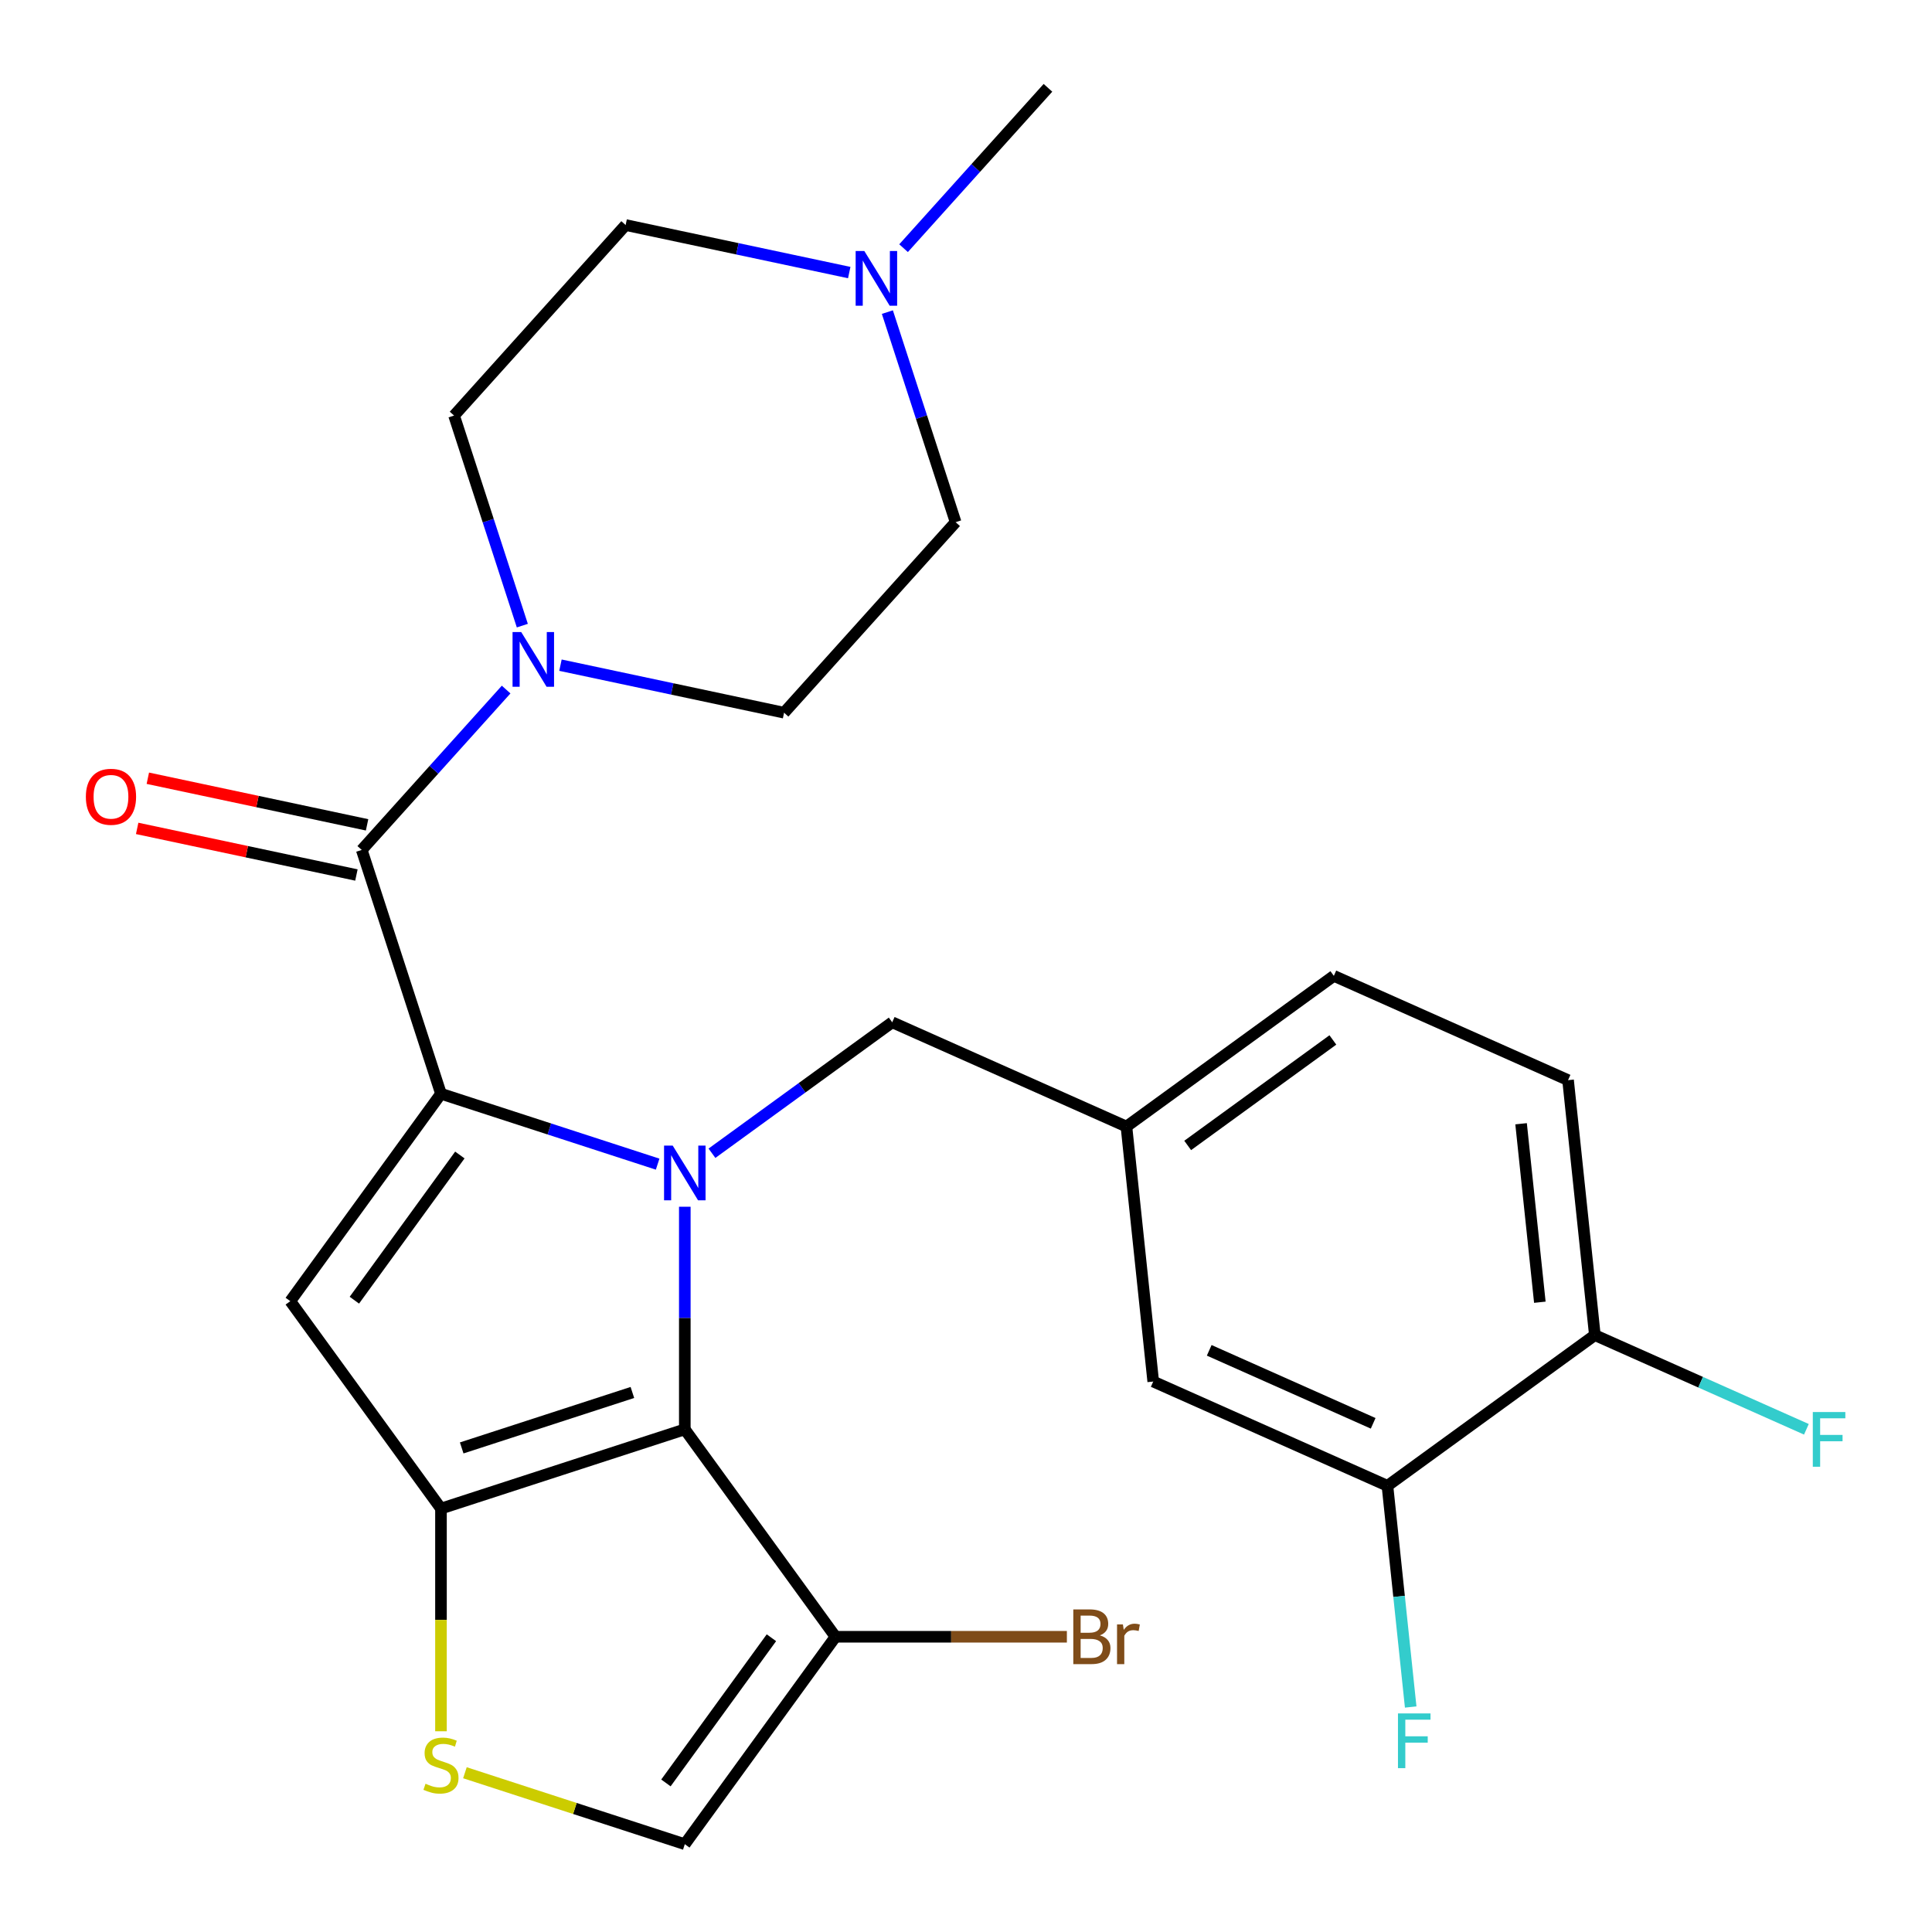 <?xml version='1.0' encoding='iso-8859-1'?>
<svg version='1.1' baseProfile='full'
              xmlns='http://www.w3.org/2000/svg'
                      xmlns:rdkit='http://www.rdkit.org/xml'
                      xmlns:xlink='http://www.w3.org/1999/xlink'
                  xml:space='preserve'
width='1000px' height='1000px' viewBox='0 0 1000 1000'>
<!-- END OF HEADER -->
<rect style='opacity:1.0;fill:#FFFFFF;stroke:none' width='1000' height='1000' x='0' y='0'> </rect>
<path class='bond-0' d='M 323.823,116.48 L 381.694,128.781' style='fill:none;fill-rule:evenodd;stroke:#000000;stroke-width:6px;stroke-linecap:butt;stroke-linejoin:miter;stroke-opacity:1' />
<path class='bond-0' d='M 381.694,128.781 L 439.566,141.082' style='fill:none;fill-rule:evenodd;stroke:#0000FF;stroke-width:6px;stroke-linecap:butt;stroke-linejoin:miter;stroke-opacity:1' />
<path class='bond-1' d='M 323.823,116.48 L 235.028,215.096' style='fill:none;fill-rule:evenodd;stroke:#000000;stroke-width:6px;stroke-linecap:butt;stroke-linejoin:miter;stroke-opacity:1' />
<path class='bond-2' d='M 187.241,439.918 L 224.609,398.416' style='fill:none;fill-rule:evenodd;stroke:#000000;stroke-width:6px;stroke-linecap:butt;stroke-linejoin:miter;stroke-opacity:1' />
<path class='bond-2' d='M 224.609,398.416 L 261.978,356.915' style='fill:none;fill-rule:evenodd;stroke:#0000FF;stroke-width:6px;stroke-linecap:butt;stroke-linejoin:miter;stroke-opacity:1' />
<path class='bond-3' d='M 190,426.938 L 133.258,414.877' style='fill:none;fill-rule:evenodd;stroke:#000000;stroke-width:6px;stroke-linecap:butt;stroke-linejoin:miter;stroke-opacity:1' />
<path class='bond-3' d='M 133.258,414.877 L 76.517,402.816' style='fill:none;fill-rule:evenodd;stroke:#FF0000;stroke-width:6px;stroke-linecap:butt;stroke-linejoin:miter;stroke-opacity:1' />
<path class='bond-3' d='M 184.482,452.898 L 127.74,440.837' style='fill:none;fill-rule:evenodd;stroke:#000000;stroke-width:6px;stroke-linecap:butt;stroke-linejoin:miter;stroke-opacity:1' />
<path class='bond-3' d='M 127.74,440.837 L 70.999,428.776' style='fill:none;fill-rule:evenodd;stroke:#FF0000;stroke-width:6px;stroke-linecap:butt;stroke-linejoin:miter;stroke-opacity:1' />
<path class='bond-4' d='M 187.241,439.918 L 228.248,566.124' style='fill:none;fill-rule:evenodd;stroke:#000000;stroke-width:6px;stroke-linecap:butt;stroke-linejoin:miter;stroke-opacity:1' />
<path class='bond-5' d='M 270.356,323.825 L 252.692,269.46' style='fill:none;fill-rule:evenodd;stroke:#0000FF;stroke-width:6px;stroke-linecap:butt;stroke-linejoin:miter;stroke-opacity:1' />
<path class='bond-5' d='M 252.692,269.46 L 235.028,215.096' style='fill:none;fill-rule:evenodd;stroke:#000000;stroke-width:6px;stroke-linecap:butt;stroke-linejoin:miter;stroke-opacity:1' />
<path class='bond-6' d='M 290.093,344.29 L 347.964,356.591' style='fill:none;fill-rule:evenodd;stroke:#0000FF;stroke-width:6px;stroke-linecap:butt;stroke-linejoin:miter;stroke-opacity:1' />
<path class='bond-6' d='M 347.964,356.591 L 405.836,368.892' style='fill:none;fill-rule:evenodd;stroke:#000000;stroke-width:6px;stroke-linecap:butt;stroke-linejoin:miter;stroke-opacity:1' />
<path class='bond-7' d='M 459.302,161.548 L 476.966,215.912' style='fill:none;fill-rule:evenodd;stroke:#0000FF;stroke-width:6px;stroke-linecap:butt;stroke-linejoin:miter;stroke-opacity:1' />
<path class='bond-7' d='M 476.966,215.912 L 494.63,270.276' style='fill:none;fill-rule:evenodd;stroke:#000000;stroke-width:6px;stroke-linecap:butt;stroke-linejoin:miter;stroke-opacity:1' />
<path class='bond-8' d='M 467.681,128.458 L 505.049,86.956' style='fill:none;fill-rule:evenodd;stroke:#0000FF;stroke-width:6px;stroke-linecap:butt;stroke-linejoin:miter;stroke-opacity:1' />
<path class='bond-8' d='M 505.049,86.956 L 542.418,45.455' style='fill:none;fill-rule:evenodd;stroke:#000000;stroke-width:6px;stroke-linecap:butt;stroke-linejoin:miter;stroke-opacity:1' />
<path class='bond-9' d='M 354.454,624.608 L 354.454,682.22' style='fill:none;fill-rule:evenodd;stroke:#0000FF;stroke-width:6px;stroke-linecap:butt;stroke-linejoin:miter;stroke-opacity:1' />
<path class='bond-9' d='M 354.454,682.22 L 354.454,739.831' style='fill:none;fill-rule:evenodd;stroke:#000000;stroke-width:6px;stroke-linecap:butt;stroke-linejoin:miter;stroke-opacity:1' />
<path class='bond-10' d='M 340.396,602.563 L 284.322,584.343' style='fill:none;fill-rule:evenodd;stroke:#0000FF;stroke-width:6px;stroke-linecap:butt;stroke-linejoin:miter;stroke-opacity:1' />
<path class='bond-10' d='M 284.322,584.343 L 228.248,566.124' style='fill:none;fill-rule:evenodd;stroke:#000000;stroke-width:6px;stroke-linecap:butt;stroke-linejoin:miter;stroke-opacity:1' />
<path class='bond-11' d='M 368.511,596.917 L 415.161,563.024' style='fill:none;fill-rule:evenodd;stroke:#0000FF;stroke-width:6px;stroke-linecap:butt;stroke-linejoin:miter;stroke-opacity:1' />
<path class='bond-11' d='M 415.161,563.024 L 461.811,529.131' style='fill:none;fill-rule:evenodd;stroke:#000000;stroke-width:6px;stroke-linecap:butt;stroke-linejoin:miter;stroke-opacity:1' />
<path class='bond-12' d='M 150.248,673.481 L 228.248,780.838' style='fill:none;fill-rule:evenodd;stroke:#000000;stroke-width:6px;stroke-linecap:butt;stroke-linejoin:miter;stroke-opacity:1' />
<path class='bond-13' d='M 150.248,673.481 L 228.248,566.124' style='fill:none;fill-rule:evenodd;stroke:#000000;stroke-width:6px;stroke-linecap:butt;stroke-linejoin:miter;stroke-opacity:1' />
<path class='bond-13' d='M 183.42,672.977 L 238.019,597.827' style='fill:none;fill-rule:evenodd;stroke:#000000;stroke-width:6px;stroke-linecap:butt;stroke-linejoin:miter;stroke-opacity:1' />
<path class='bond-14' d='M 228.248,780.838 L 354.454,739.831' style='fill:none;fill-rule:evenodd;stroke:#000000;stroke-width:6px;stroke-linecap:butt;stroke-linejoin:miter;stroke-opacity:1' />
<path class='bond-14' d='M 238.977,749.446 L 327.322,720.741' style='fill:none;fill-rule:evenodd;stroke:#000000;stroke-width:6px;stroke-linecap:butt;stroke-linejoin:miter;stroke-opacity:1' />
<path class='bond-15' d='M 228.248,780.838 L 228.248,838.47' style='fill:none;fill-rule:evenodd;stroke:#000000;stroke-width:6px;stroke-linecap:butt;stroke-linejoin:miter;stroke-opacity:1' />
<path class='bond-15' d='M 228.248,838.47 L 228.248,896.101' style='fill:none;fill-rule:evenodd;stroke:#CCCC00;stroke-width:6px;stroke-linecap:butt;stroke-linejoin:miter;stroke-opacity:1' />
<path class='bond-16' d='M 354.454,739.831 L 432.453,847.188' style='fill:none;fill-rule:evenodd;stroke:#000000;stroke-width:6px;stroke-linecap:butt;stroke-linejoin:miter;stroke-opacity:1' />
<path class='bond-17' d='M 432.453,847.188 L 354.454,954.545' style='fill:none;fill-rule:evenodd;stroke:#000000;stroke-width:6px;stroke-linecap:butt;stroke-linejoin:miter;stroke-opacity:1' />
<path class='bond-17' d='M 399.282,847.692 L 344.682,922.842' style='fill:none;fill-rule:evenodd;stroke:#000000;stroke-width:6px;stroke-linecap:butt;stroke-linejoin:miter;stroke-opacity:1' />
<path class='bond-18' d='M 432.453,847.188 L 492.335,847.188' style='fill:none;fill-rule:evenodd;stroke:#000000;stroke-width:6px;stroke-linecap:butt;stroke-linejoin:miter;stroke-opacity:1' />
<path class='bond-18' d='M 492.335,847.188 L 552.216,847.188' style='fill:none;fill-rule:evenodd;stroke:#7F4C19;stroke-width:6px;stroke-linecap:butt;stroke-linejoin:miter;stroke-opacity:1' />
<path class='bond-19' d='M 354.454,954.545 L 297.55,936.056' style='fill:none;fill-rule:evenodd;stroke:#000000;stroke-width:6px;stroke-linecap:butt;stroke-linejoin:miter;stroke-opacity:1' />
<path class='bond-19' d='M 297.55,936.056 L 240.645,917.567' style='fill:none;fill-rule:evenodd;stroke:#CCCC00;stroke-width:6px;stroke-linecap:butt;stroke-linejoin:miter;stroke-opacity:1' />
<path class='bond-20' d='M 811.624,559.08 L 825.495,691.054' style='fill:none;fill-rule:evenodd;stroke:#000000;stroke-width:6px;stroke-linecap:butt;stroke-linejoin:miter;stroke-opacity:1' />
<path class='bond-20' d='M 787.31,581.65 L 797.02,674.032' style='fill:none;fill-rule:evenodd;stroke:#000000;stroke-width:6px;stroke-linecap:butt;stroke-linejoin:miter;stroke-opacity:1' />
<path class='bond-21' d='M 811.624,559.08 L 690.396,505.106' style='fill:none;fill-rule:evenodd;stroke:#000000;stroke-width:6px;stroke-linecap:butt;stroke-linejoin:miter;stroke-opacity:1' />
<path class='bond-22' d='M 461.811,529.131 L 583.039,583.105' style='fill:none;fill-rule:evenodd;stroke:#000000;stroke-width:6px;stroke-linecap:butt;stroke-linejoin:miter;stroke-opacity:1' />
<path class='bond-23' d='M 825.495,691.054 L 718.138,769.053' style='fill:none;fill-rule:evenodd;stroke:#000000;stroke-width:6px;stroke-linecap:butt;stroke-linejoin:miter;stroke-opacity:1' />
<path class='bond-24' d='M 825.495,691.054 L 880.241,715.428' style='fill:none;fill-rule:evenodd;stroke:#000000;stroke-width:6px;stroke-linecap:butt;stroke-linejoin:miter;stroke-opacity:1' />
<path class='bond-24' d='M 880.241,715.428 L 934.986,739.802' style='fill:none;fill-rule:evenodd;stroke:#33CCCC;stroke-width:6px;stroke-linecap:butt;stroke-linejoin:miter;stroke-opacity:1' />
<path class='bond-25' d='M 690.396,505.106 L 583.039,583.105' style='fill:none;fill-rule:evenodd;stroke:#000000;stroke-width:6px;stroke-linecap:butt;stroke-linejoin:miter;stroke-opacity:1' />
<path class='bond-25' d='M 689.892,538.277 L 614.742,592.877' style='fill:none;fill-rule:evenodd;stroke:#000000;stroke-width:6px;stroke-linecap:butt;stroke-linejoin:miter;stroke-opacity:1' />
<path class='bond-26' d='M 718.138,769.053 L 596.91,715.079' style='fill:none;fill-rule:evenodd;stroke:#000000;stroke-width:6px;stroke-linecap:butt;stroke-linejoin:miter;stroke-opacity:1' />
<path class='bond-26' d='M 710.749,736.711 L 625.889,698.93' style='fill:none;fill-rule:evenodd;stroke:#000000;stroke-width:6px;stroke-linecap:butt;stroke-linejoin:miter;stroke-opacity:1' />
<path class='bond-27' d='M 718.138,769.053 L 724.155,826.301' style='fill:none;fill-rule:evenodd;stroke:#000000;stroke-width:6px;stroke-linecap:butt;stroke-linejoin:miter;stroke-opacity:1' />
<path class='bond-27' d='M 724.155,826.301 L 730.172,883.549' style='fill:none;fill-rule:evenodd;stroke:#33CCCC;stroke-width:6px;stroke-linecap:butt;stroke-linejoin:miter;stroke-opacity:1' />
<path class='bond-28' d='M 583.039,583.105 L 596.91,715.079' style='fill:none;fill-rule:evenodd;stroke:#000000;stroke-width:6px;stroke-linecap:butt;stroke-linejoin:miter;stroke-opacity:1' />
<path class='bond-29' d='M 494.63,270.276 L 405.836,368.892' style='fill:none;fill-rule:evenodd;stroke:#000000;stroke-width:6px;stroke-linecap:butt;stroke-linejoin:miter;stroke-opacity:1' />
<path  class='atom-2' d='M 269.775 327.142
L 279.055 342.142
Q 279.975 343.622, 281.455 346.302
Q 282.935 348.982, 283.015 349.142
L 283.015 327.142
L 286.775 327.142
L 286.775 355.462
L 282.895 355.462
L 272.935 339.062
Q 271.775 337.142, 270.535 334.942
Q 269.335 332.742, 268.975 332.062
L 268.975 355.462
L 265.295 355.462
L 265.295 327.142
L 269.775 327.142
' fill='#0000FF'/>
<path  class='atom-3' d='M 44.44 412.408
Q 44.44 405.608, 47.8 401.808
Q 51.16 398.008, 57.44 398.008
Q 63.72 398.008, 67.08 401.808
Q 70.44 405.608, 70.44 412.408
Q 70.44 419.288, 67.04 423.208
Q 63.64 427.088, 57.44 427.088
Q 51.2 427.088, 47.8 423.208
Q 44.44 419.328, 44.44 412.408
M 57.44 423.888
Q 61.76 423.888, 64.08 421.008
Q 66.44 418.088, 66.44 412.408
Q 66.44 406.848, 64.08 404.048
Q 61.76 401.208, 57.44 401.208
Q 53.12 401.208, 50.76 404.008
Q 48.44 406.808, 48.44 412.408
Q 48.44 418.128, 50.76 421.008
Q 53.12 423.888, 57.44 423.888
' fill='#FF0000'/>
<path  class='atom-4' d='M 447.363 129.91
L 456.643 144.91
Q 457.563 146.39, 459.043 149.07
Q 460.523 151.75, 460.603 151.91
L 460.603 129.91
L 464.363 129.91
L 464.363 158.23
L 460.483 158.23
L 450.523 141.83
Q 449.363 139.91, 448.123 137.71
Q 446.923 135.51, 446.563 134.83
L 446.563 158.23
L 442.883 158.23
L 442.883 129.91
L 447.363 129.91
' fill='#0000FF'/>
<path  class='atom-5' d='M 348.194 592.971
L 357.474 607.971
Q 358.394 609.451, 359.874 612.131
Q 361.354 614.811, 361.434 614.971
L 361.434 592.971
L 365.194 592.971
L 365.194 621.291
L 361.314 621.291
L 351.354 604.891
Q 350.194 602.971, 348.954 600.771
Q 347.754 598.571, 347.394 597.891
L 347.394 621.291
L 343.714 621.291
L 343.714 592.971
L 348.194 592.971
' fill='#0000FF'/>
<path  class='atom-12' d='M 220.248 923.259
Q 220.568 923.379, 221.888 923.939
Q 223.208 924.499, 224.648 924.859
Q 226.128 925.179, 227.568 925.179
Q 230.248 925.179, 231.808 923.899
Q 233.368 922.579, 233.368 920.299
Q 233.368 918.739, 232.568 917.779
Q 231.808 916.819, 230.608 916.299
Q 229.408 915.779, 227.408 915.179
Q 224.888 914.419, 223.368 913.699
Q 221.888 912.979, 220.808 911.459
Q 219.768 909.939, 219.768 907.379
Q 219.768 903.819, 222.168 901.619
Q 224.608 899.419, 229.408 899.419
Q 232.688 899.419, 236.408 900.979
L 235.488 904.059
Q 232.088 902.659, 229.528 902.659
Q 226.768 902.659, 225.248 903.819
Q 223.728 904.939, 223.768 906.899
Q 223.768 908.419, 224.528 909.339
Q 225.328 910.259, 226.448 910.779
Q 227.608 911.299, 229.528 911.899
Q 232.088 912.699, 233.608 913.499
Q 235.128 914.299, 236.208 915.939
Q 237.328 917.539, 237.328 920.299
Q 237.328 924.219, 234.688 926.339
Q 232.088 928.419, 227.728 928.419
Q 225.208 928.419, 223.288 927.859
Q 221.408 927.339, 219.168 926.419
L 220.248 923.259
' fill='#CCCC00'/>
<path  class='atom-18' d='M 569.294 846.468
Q 572.014 847.228, 573.374 848.908
Q 574.774 850.548, 574.774 852.988
Q 574.774 856.908, 572.254 859.148
Q 569.774 861.348, 565.054 861.348
L 555.534 861.348
L 555.534 833.028
L 563.894 833.028
Q 568.734 833.028, 571.174 834.988
Q 573.614 836.948, 573.614 840.548
Q 573.614 844.828, 569.294 846.468
M 559.334 836.228
L 559.334 845.108
L 563.894 845.108
Q 566.694 845.108, 568.134 843.988
Q 569.614 842.828, 569.614 840.548
Q 569.614 836.228, 563.894 836.228
L 559.334 836.228
M 565.054 858.148
Q 567.814 858.148, 569.294 856.828
Q 570.774 855.508, 570.774 852.988
Q 570.774 850.668, 569.134 849.508
Q 567.534 848.308, 564.454 848.308
L 559.334 848.308
L 559.334 858.148
L 565.054 858.148
' fill='#7F4C19'/>
<path  class='atom-18' d='M 581.214 840.788
L 581.654 843.628
Q 583.814 840.428, 587.334 840.428
Q 588.454 840.428, 589.974 840.828
L 589.374 844.188
Q 587.654 843.788, 586.694 843.788
Q 585.014 843.788, 583.894 844.468
Q 582.814 845.108, 581.934 846.668
L 581.934 861.348
L 578.174 861.348
L 578.174 840.788
L 581.214 840.788
' fill='#7F4C19'/>
<path  class='atom-20' d='M 938.303 730.868
L 955.143 730.868
L 955.143 734.108
L 942.103 734.108
L 942.103 742.708
L 953.703 742.708
L 953.703 745.988
L 942.103 745.988
L 942.103 759.188
L 938.303 759.188
L 938.303 730.868
' fill='#33CCCC'/>
<path  class='atom-22' d='M 723.589 886.867
L 740.429 886.867
L 740.429 890.107
L 727.389 890.107
L 727.389 898.707
L 738.989 898.707
L 738.989 901.987
L 727.389 901.987
L 727.389 915.187
L 723.589 915.187
L 723.589 886.867
' fill='#33CCCC'/>
</svg>
